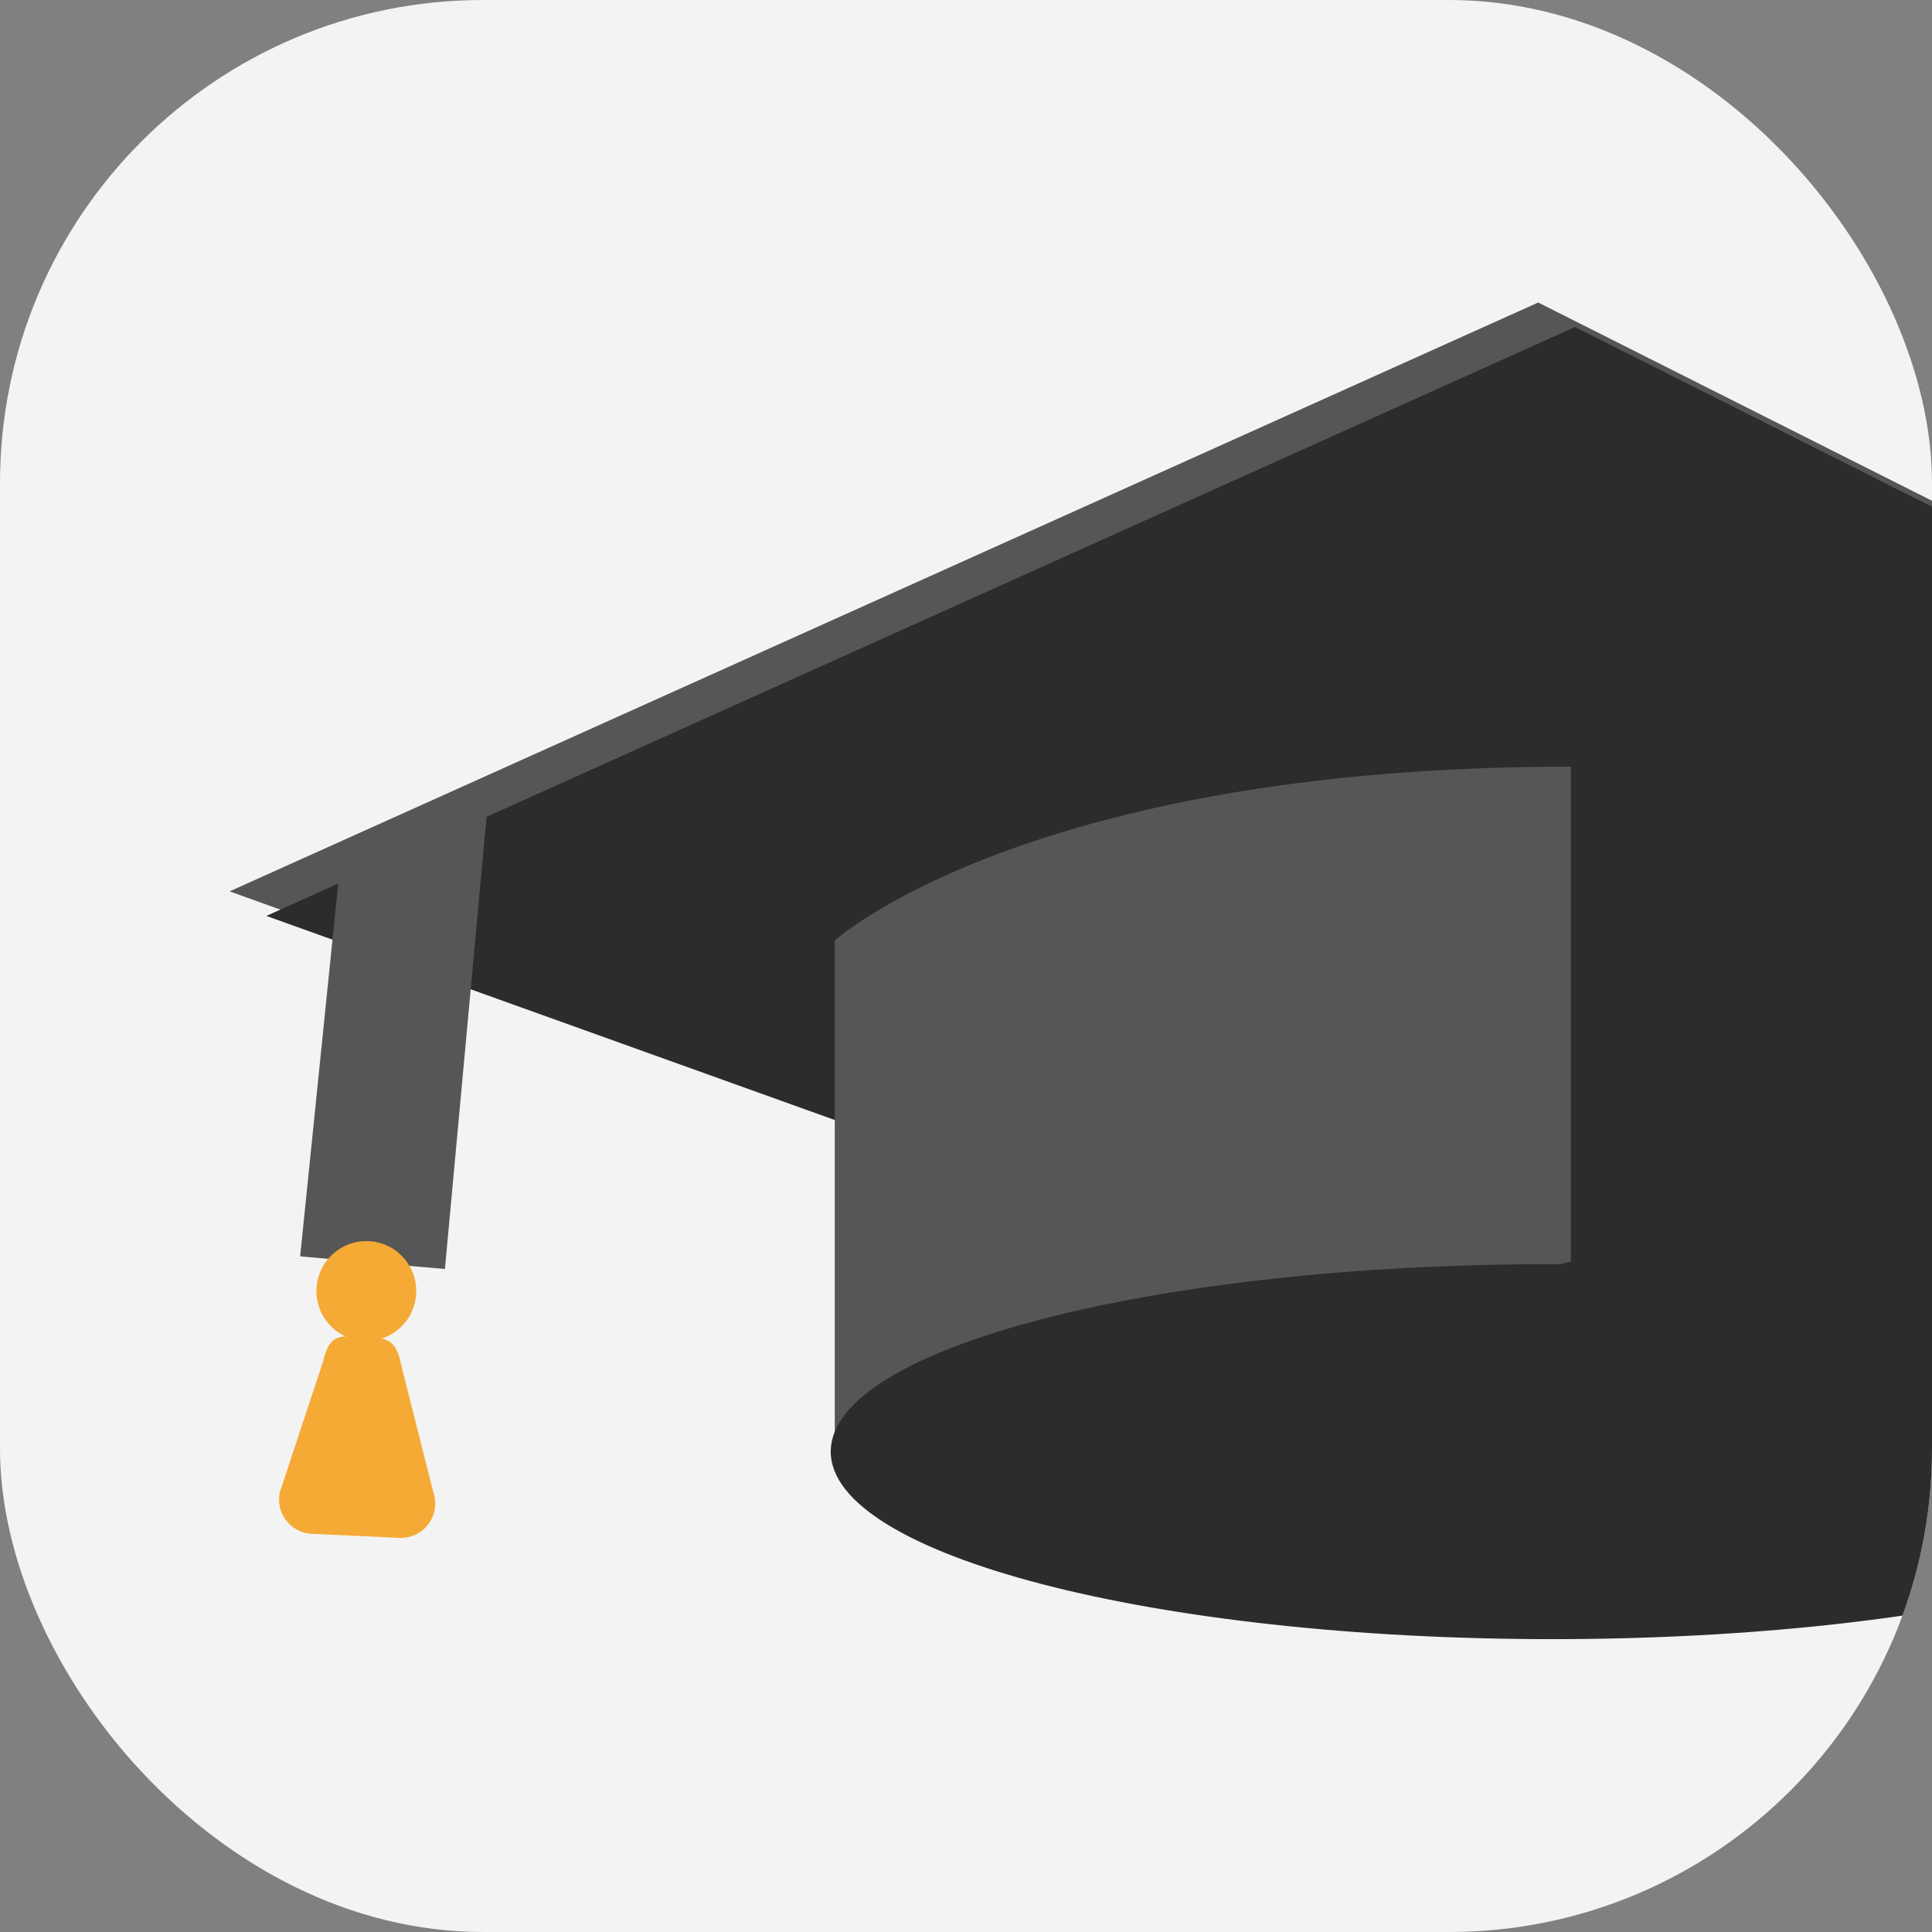 <svg xmlns="http://www.w3.org/2000/svg" width="48" height="48" viewBox="0 0 48 48" fill="none">
  <rect x="0" y="0" width="48" height="48" fill="#808080" stroke="none"/>
  <g clip-path="url(#clip0_2269_6043)">
    <rect x="-307" y="-18" width="636" height="412" rx="16" fill="#F3F3F3"/>
    <path d="M38.216 7.516L5.704 22.146L35.981 33.017L68.086 22.553L38.216 7.516Z" fill="#565656"/>
    <path d="M39.13 8.125L6.618 22.756L36.895 33.627L69 23.162L39.13 8.125Z" fill="#2C2C2C"/>
    <path d="M39.232 19.098C33.238 19.2 38.521 33.932 38.521 33.932L53.05 36.98L56.453 36.014V27.023C56.453 27.023 45.226 18.997 39.232 19.098Z" fill="#2C2C2C"/>
    <path d="M39.028 19.047C25.515 19.047 20.74 23.365 20.74 23.365V36.167L39.028 31.341C39.028 31.341 39.028 27.48 39.028 19.047Z" fill="#565656"/>
    <path d="M38.571 31.407C48.468 31.407 56.503 33.494 56.503 36.065C56.503 38.636 48.468 40.724 38.571 40.724C28.674 40.724 20.639 38.636 20.639 36.065C20.639 33.494 28.674 31.407 38.571 31.407Z" fill="#2C2C2C"/>
    <path d="M11.188 20.687L10.275 30.595L8.403 30.432L9.315 21.5L11.188 20.687Z" fill="#565656" stroke="#565656" stroke-width="1.723"/>
    <path d="M9.209 30.839C9.891 30.899 10.397 31.501 10.337 32.183C10.278 32.865 9.676 33.37 8.994 33.311C8.312 33.252 7.806 32.65 7.866 31.968C7.925 31.285 8.527 30.78 9.209 30.839Z" fill="#F5AA35"/>
    <path d="M9.922 38.208L7.745 38.107C7.21 38.083 6.833 37.576 6.957 37.06L8.027 33.824C8.124 33.425 8.246 33.184 8.652 33.203L9.381 33.246C9.776 33.264 9.896 33.54 9.971 33.929L10.798 37.2C10.899 37.738 10.473 38.233 9.922 38.208Z" fill="#F5AA35"/>
  </g>
  <defs>
    <clipPath id="clip0_2269_6043">
      <rect width="48" height="48" rx="12" fill="white"/>
    </clipPath>
  </defs>
</svg>
